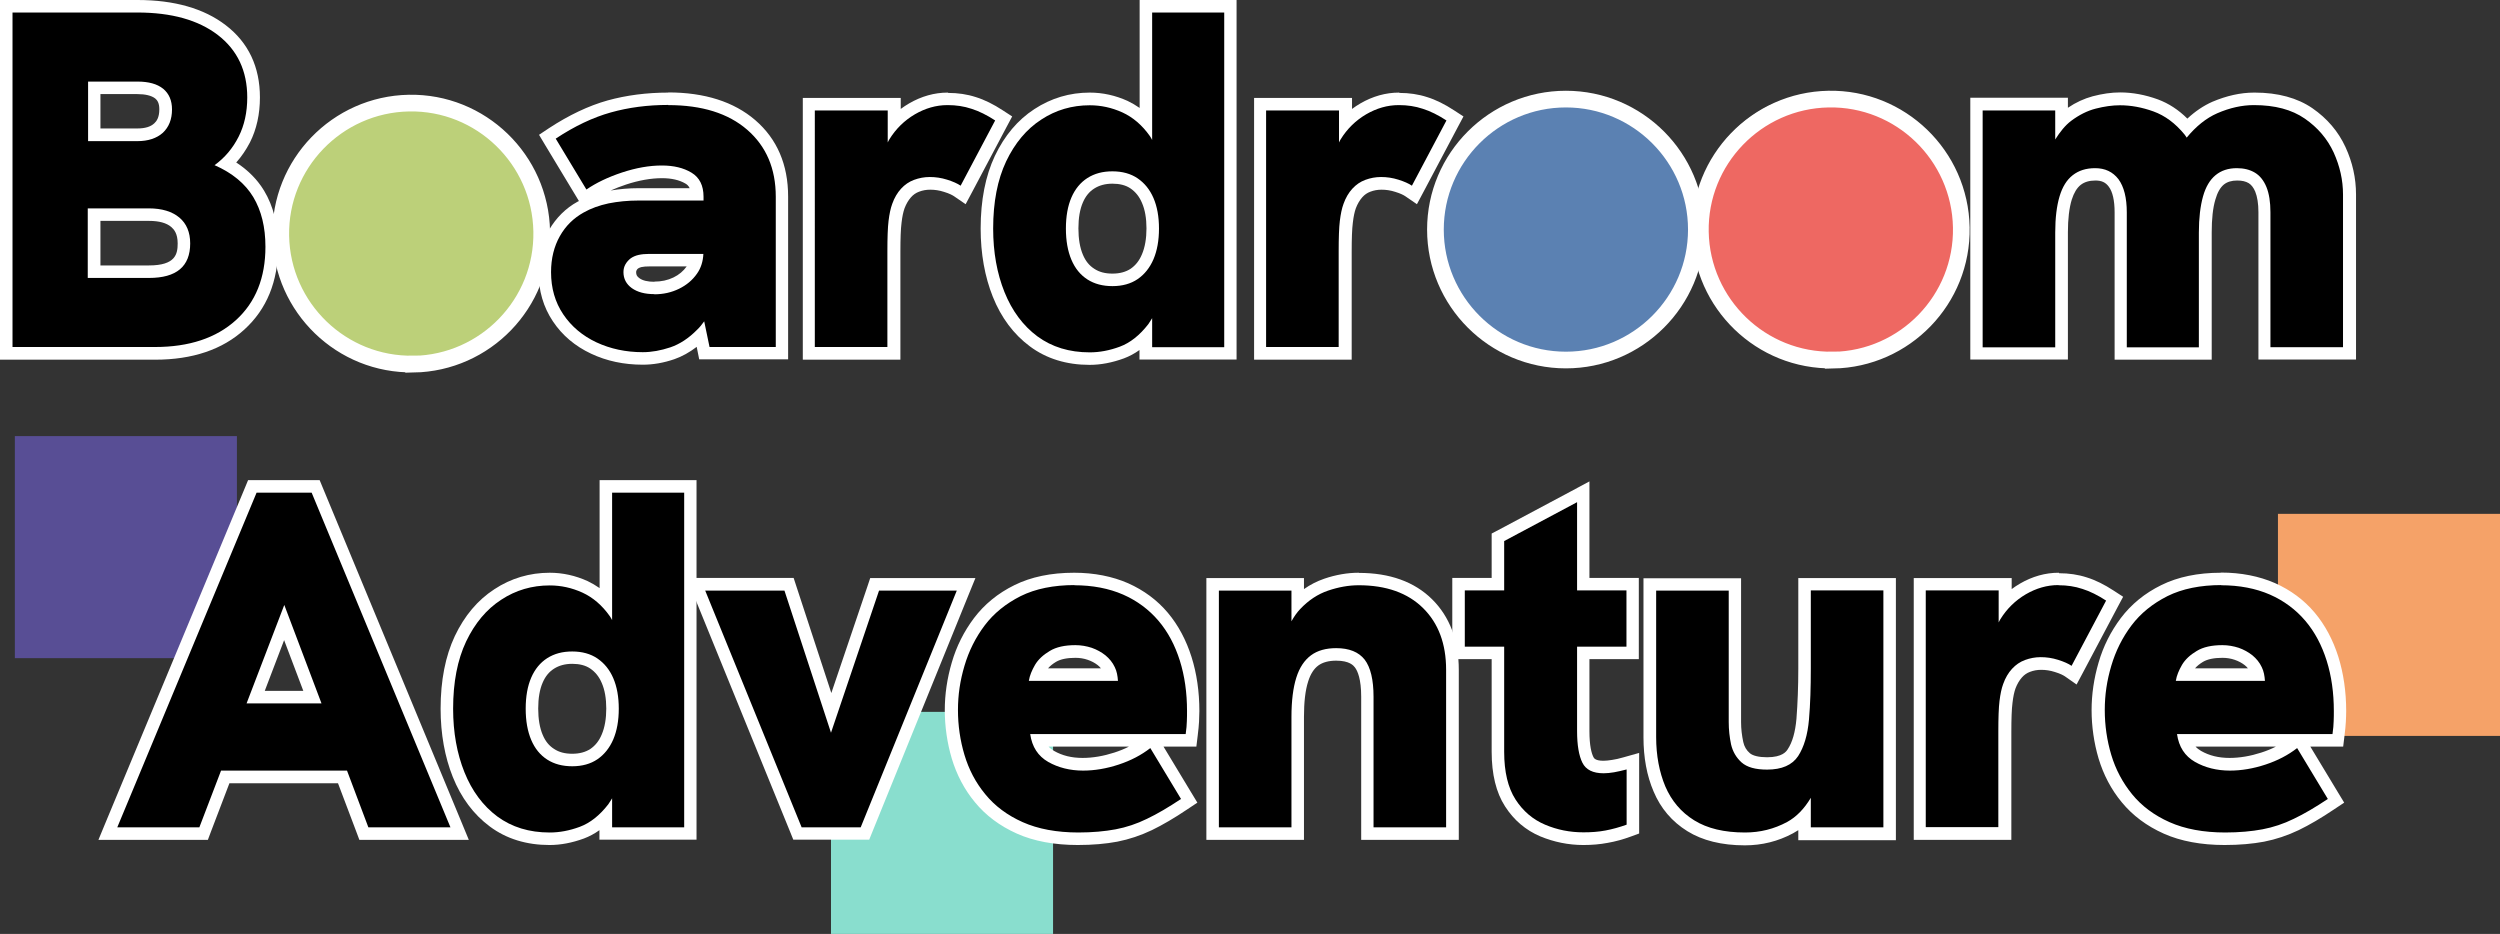 <svg viewBox="0 0 149.85 55.98" xmlns="http://www.w3.org/2000/svg" data-name="Calque 2" id="Calque_2">
  <rect x="0" y="0" width="149.85" height="55.98" fill="#333333" stroke="none"/>
  <defs>
    <style>
      .cls-1 {
        fill: #bcd079;
      }

      .cls-1, .cls-2, .cls-3 {
        stroke: #fff;
        stroke-miterlimit: 10;
      }

      .cls-2 {
        fill: #ee6862;
      }

      .cls-4 {
        fill: #584e95;
      }

      .cls-3 {
        fill: #5b81b2;
      }

      .cls-5 {
        fill: #89dece;
      }

      .cls-6 {
        fill: #fff;
      }

      .cls-7 {
        fill: #f5a268;
      }
    </style>
  </defs>
  <g data-name="Calque 12" id="Calque_12">
    <path d="M14.19,39.45H.89v-13.31h13.31v13.31Z" class="cls-4"></path>
    <path d="M149.85,44.11h-13.31v-13.31h13.31v13.31Z" class="cls-7"></path>
    <path d="M63.12,55.98h-13.31v-13.31h13.31v13.31Z" class="cls-5"></path>
  </g>
  <g data-name="Texte quesations" id="Texte_quesations">
    <g>
      <g>
        <path d="M.37,21.18V.37h7.86c2.13,0,3.83.48,5.06,1.43,1.26.97,1.9,2.33,1.9,4.04,0,.94-.19,1.79-.56,2.53-.28.56-.64,1.04-1.08,1.45.85.46,1.51,1.07,1.95,1.8.52.87.79,1.94.79,3.17,0,1.96-.64,3.54-1.89,4.68-1.24,1.13-2.96,1.71-5.1,1.71H.37ZM8.92,16.29c1.86,0,2.1-.91,2.1-1.7,0-.56-.17-.98-.51-1.27-.36-.3-.89-.46-1.58-.46h-3.28v3.42h3.28ZM8.23,8.09c.56,0,.98-.13,1.27-.41.29-.26.43-.63.43-1.12,0-.42-.13-.73-.39-.95-.29-.23-.72-.35-1.3-.35h-2.59v2.82h2.59Z"></path>
        <path d="M8.23.75c2.05,0,3.66.45,4.83,1.35,1.17.9,1.76,2.15,1.76,3.74,0,.88-.17,1.67-.52,2.36-.35.69-.83,1.26-1.44,1.7,1.05.46,1.83,1.1,2.32,1.91.49.82.73,1.81.73,2.98,0,1.86-.59,3.33-1.77,4.4-1.18,1.07-2.8,1.61-4.85,1.61H.75V.75h7.48M5.27,8.46h2.96c.65,0,1.16-.17,1.53-.5.36-.34.55-.8.55-1.4,0-.54-.18-.95-.53-1.24-.36-.29-.87-.43-1.54-.43h-2.96v3.57M5.27,16.66h3.66c1.65,0,2.47-.69,2.47-2.07,0-.67-.22-1.19-.65-1.55-.43-.36-1.04-.55-1.83-.55h-3.66v4.17M8.23,0H0v21.56h9.3c2.24,0,4.04-.61,5.35-1.81,1.34-1.22,2.02-2.88,2.02-4.96,0-1.3-.28-2.43-.84-3.36-.4-.66-.96-1.23-1.67-1.69.32-.36.59-.76.82-1.2.4-.79.6-1.7.6-2.7,0-1.83-.69-3.29-2.05-4.33-1.3-1-3.08-1.51-5.29-1.51h0ZM6.02,5.64h2.21c.48,0,.85.09,1.07.26.12.1.25.26.25.65,0,.5-.17.72-.3.84-.22.21-.56.31-1.02.31h-2.21v-2.07h0ZM6.02,13.24h2.91c.6,0,1.05.12,1.34.37.16.14.38.39.38.98,0,.64-.13,1.32-1.72,1.32h-2.91v-2.67h0Z" class="cls-6"></path>
      </g>
      <g>
        <path d="M38.53,21.5c-1.07,0-2.06-.21-2.94-.62-.89-.42-1.61-1.03-2.14-1.81-.53-.79-.8-1.71-.8-2.74,0-.89.2-1.68.58-2.35.39-.67.92-1.19,1.57-1.55.47-.26,1.01-.46,1.6-.59.58-.12,1.2-.18,1.86-.18h3.53c-.03-.46-.2-.77-.53-.97-.42-.25-.95-.38-1.59-.38-.71,0-1.47.13-2.27.4-.81.27-1.49.59-2.03.97l-.33.23-2.24-3.7.3-.2c1.16-.77,2.3-1.31,3.4-1.62,1.09-.3,2.28-.46,3.54-.46,2.1,0,3.77.53,4.98,1.57,1.22,1.06,1.84,2.5,1.84,4.3v9.38h-4.65l-.22-1.08c-.53.52-1.1.89-1.7,1.09-.6.2-1.2.31-1.77.31ZM38.91,15.6c-.2,0-.38.02-.54.05-.13.03-.24.07-.33.14-.09.06-.15.14-.2.23-.05.09-.07.19-.07.3,0,.28.11.49.35.66.27.19.65.29,1.12.29s.92-.1,1.32-.29c.4-.19.7-.45.94-.78.12-.17.21-.37.26-.59h-2.83Z"></path>
        <path d="M40.06,6.3c2.01,0,3.59.49,4.73,1.48,1.14.99,1.71,2.33,1.71,4.01v9.01h-3.97l-.32-1.54c-.13.18-.27.36-.42.5-.51.52-1.05.87-1.61,1.06-.57.19-1.12.29-1.65.29-1.02,0-1.94-.2-2.78-.59-.83-.39-1.5-.95-1.99-1.68-.49-.73-.73-1.57-.73-2.53,0-.82.18-1.54.53-2.16s.83-1.08,1.42-1.41c.44-.25.94-.43,1.5-.55.56-.11,1.15-.17,1.78-.17h3.91v-.23c0-.67-.24-1.15-.72-1.44-.48-.29-1.07-.43-1.78-.43-.75,0-1.54.14-2.39.42-.84.28-1.55.62-2.13,1.02l-1.84-3.05c1.13-.75,2.23-1.27,3.3-1.57s2.21-.45,3.44-.45M39.22,17.64c.54,0,1.03-.11,1.48-.33.45-.22.81-.52,1.08-.91.24-.34.36-.74.38-1.18h-3.26c-.23,0-.44.02-.62.06-.18.04-.34.11-.47.2-.13.1-.24.22-.32.36-.08.14-.12.3-.12.47,0,.4.17.72.5.96.34.24.78.36,1.34.36M40.06,5.55c-1.29,0-2.52.16-3.64.47-1.14.32-2.32.88-3.51,1.66l-.6.4.37.62,1.84,3.05.18.3s-.05.03-.08.04c-.71.39-1.28.96-1.71,1.69-.42.73-.63,1.58-.63,2.53,0,1.11.29,2.1.86,2.95.56.84,1.33,1.49,2.29,1.94.93.44,1.97.66,3.1.66.62,0,1.25-.11,1.89-.33.46-.16.91-.41,1.34-.74l.03.15.12.6h5.33v-9.76c0-1.91-.66-3.45-1.97-4.58-1.28-1.1-3.03-1.66-5.22-1.66h0ZM36.6,11.42c.29-.13.6-.25.93-.36.76-.25,1.49-.38,2.15-.38.57,0,1.04.11,1.4.32.09.05.19.13.26.28h-3.07c-.58,0-1.14.05-1.67.14h0ZM39.22,16.89c-.39,0-.7-.07-.9-.22-.14-.1-.19-.2-.19-.35,0-.06.01-.1.03-.12.02-.05.05-.08.09-.11.05-.03.11-.06.19-.08.13-.03.29-.04.46-.04h2.26c-.2.28-.46.5-.79.66-.35.17-.73.25-1.15.25h0Z" class="cls-6"></path>
      </g>
      <g>
        <path d="M48.49,21.18V6.25h5.12v1.13c.31-.33.67-.62,1.06-.85.68-.4,1.4-.6,2.13-.6.53,0,1.05.08,1.54.23.48.15.99.4,1.52.75l.29.19-2.43,4.59-.35-.24c-.16-.11-.39-.21-.7-.31-.31-.09-.62-.14-.93-.14-.28,0-.55.05-.8.15-.24.09-.46.24-.64.44-.19.2-.34.47-.46.78-.08.24-.15.55-.2.94-.05.39-.07.99-.07,1.78v6.1h-5.1Z"></path>
        <path d="M56.81,6.3c.5,0,.97.07,1.42.22.45.14.93.38,1.42.7l-2.07,3.91c-.19-.13-.46-.25-.81-.36-.35-.11-.69-.16-1.04-.16-.33,0-.64.06-.94.17-.3.11-.56.29-.78.53-.22.24-.4.54-.53.91-.1.27-.17.61-.22,1.02-.05.41-.07,1.02-.07,1.83v5.73h-4.35V6.62h4.37v1.92c.03-.06.06-.13.1-.19.39-.63.9-1.13,1.53-1.5.62-.36,1.27-.55,1.94-.55M56.81,5.55c-.8,0-1.58.22-2.32.65-.17.1-.34.21-.5.33v-.66h-5.87v15.69h5.85v-6.48c0-.77.02-1.36.07-1.74.04-.35.1-.64.18-.86.1-.26.23-.48.38-.65.14-.16.3-.27.49-.34.21-.08.43-.12.67-.12.27,0,.54.04.82.13.33.1.51.2.6.26l.7.48.4-.75,2.07-3.91.32-.6-.57-.37c-.55-.36-1.09-.63-1.61-.79-.52-.17-1.08-.25-1.65-.25h0Z" class="cls-6"></path>
      </g>
      <g>
        <path d="M65.33,21.5c-1.31,0-2.44-.35-3.36-1.04-.92-.68-1.62-1.63-2.1-2.81-.47-1.16-.7-2.49-.7-3.95,0-1.64.27-3.05.81-4.19.55-1.15,1.3-2.05,2.24-2.66.94-.61,1.99-.92,3.11-.92.72,0,1.43.16,2.11.47.46.21.88.51,1.25.89V.37h5.07v20.81h-5.07v-1.02c-.44.45-.92.78-1.44.97-.66.24-1.31.37-1.93.37ZM66.68,10.65c-.5,0-.94.12-1.3.34-.36.23-.63.56-.82,1-.2.46-.3,1.03-.3,1.71s.1,1.26.3,1.72c.19.45.46.78.82,1.01.36.23.79.34,1.3.34s.95-.12,1.3-.35c.35-.24.62-.58.81-1.03.2-.47.3-1.04.3-1.69s-.1-1.22-.3-1.68c-.19-.44-.46-.78-.82-1.02-.35-.23-.79-.35-1.3-.35Z"></path>
        <path d="M73.38.75v20.06h-4.32v-1.74c-.08.12-.15.25-.23.36-.52.67-1.09,1.12-1.71,1.35-.62.23-1.22.34-1.8.34-1.23,0-2.27-.32-3.14-.96-.86-.64-1.52-1.53-1.97-2.65-.45-1.12-.68-2.39-.68-3.81,0-1.59.26-2.93.78-4.03.52-1.09,1.22-1.93,2.1-2.5.88-.58,1.85-.86,2.91-.86.67,0,1.32.14,1.96.43.63.29,1.18.76,1.64,1.41.05.07.1.16.14.24V.75h4.32M66.68,17.15c.59,0,1.1-.14,1.51-.42.41-.28.73-.68.95-1.19.22-.52.33-1.13.33-1.84s-.11-1.32-.33-1.83c-.22-.51-.54-.9-.95-1.18-.41-.28-.92-.42-1.51-.42s-1.07.13-1.5.4c-.42.27-.74.66-.96,1.17-.22.51-.33,1.13-.33,1.86s.11,1.35.33,1.87c.22.52.54.91.96,1.18.42.27.92.4,1.5.4M74.13,0h-5.82v6.47c-.23-.16-.47-.3-.72-.42-.73-.33-1.49-.5-2.27-.5-1.2,0-2.31.33-3.32.99-1,.65-1.79,1.59-2.37,2.81-.56,1.19-.85,2.65-.85,4.35,0,1.51.25,2.89.73,4.09.5,1.25,1.25,2.25,2.22,2.97.99.74,2.2,1.11,3.58,1.11.66,0,1.35-.13,2.06-.39.32-.12.64-.29.93-.5v.57h5.82V0h0ZM66.68,16.4c-.43,0-.79-.09-1.09-.29-.3-.19-.52-.46-.68-.84-.18-.42-.27-.95-.27-1.58s.09-1.15.27-1.56c.16-.37.38-.64.68-.83.3-.19.66-.29,1.09-.29s.8.09,1.09.29c.29.2.52.48.68.86.18.41.27.93.27,1.53s-.09,1.13-.27,1.55c-.16.39-.39.67-.68.87-.29.19-.65.29-1.09.29h0Z" class="cls-6"></path>
      </g>
      <g>
        <path d="M75.54,21.18V6.25h5.12v1.13c.31-.33.67-.62,1.06-.85.68-.4,1.4-.6,2.13-.6.54,0,1.05.08,1.54.23.48.15.99.4,1.52.75l.29.19-2.43,4.59-.35-.24c-.16-.11-.4-.21-.7-.31-.31-.09-.62-.14-.93-.14-.28,0-.54.05-.8.15-.25.09-.45.24-.64.44-.19.2-.34.47-.46.78-.08.23-.15.55-.2.94-.05.4-.07,1-.07,1.78v6.1h-5.1Z"></path>
        <path d="M83.86,6.3c.5,0,.97.07,1.42.22.45.14.93.38,1.42.7l-2.07,3.91c-.19-.13-.46-.25-.81-.36-.35-.11-.69-.16-1.04-.16-.33,0-.64.06-.94.17-.3.11-.56.29-.78.53-.22.24-.4.54-.53.91-.1.27-.17.61-.22,1.02-.05.41-.07,1.02-.07,1.83v5.73h-4.35V6.62h4.37v1.92c.03-.06.06-.13.1-.19.39-.63.9-1.13,1.53-1.5.62-.36,1.27-.55,1.94-.55M83.86,5.55c-.8,0-1.58.22-2.32.65-.17.1-.34.21-.5.33v-.66h-5.87v15.69h5.85v-6.48c0-.77.02-1.36.07-1.74.04-.35.1-.64.18-.86.1-.26.23-.48.38-.65.14-.16.3-.27.49-.34.21-.08.43-.12.67-.12.27,0,.54.04.82.13.33.1.51.2.6.26l.7.48.4-.75,2.07-3.91.32-.6-.57-.37c-.55-.36-1.09-.63-1.61-.79-.52-.17-1.08-.25-1.65-.25h0Z" class="cls-6"></path>
      </g>
      <g>
        <path d="M93.9,21.5c-1.46,0-2.79-.34-3.94-1.01-1.16-.67-2.08-1.61-2.74-2.79-.66-1.17-1-2.52-1-4s.34-2.85,1-4.01c.66-1.17,1.59-2.09,2.74-2.76,1.15-.66,2.48-1,3.94-1s2.78.34,3.93,1c1.15.66,2.06,1.59,2.73,2.76.66,1.16,1,2.51,1,4.01s-.34,2.82-1,4c-.66,1.18-1.58,2.11-2.73,2.79-1.15.67-2.47,1.02-3.93,1.02ZM93.9,10.48c-.56,0-1.03.12-1.41.36-.38.24-.66.58-.86,1.04-.21.48-.31,1.09-.31,1.82s.11,1.33.32,1.83c.2.48.48.83.86,1.07.38.24.85.36,1.41.36s1.03-.12,1.41-.36c.38-.24.65-.58.85-1.06.2-.5.3-1.12.3-1.83s-.1-1.35-.3-1.83c-.19-.46-.47-.8-.85-1.04-.38-.24-.85-.36-1.41-.36Z" class="cls-6"></path>
        <path d="M93.9,6.3c1.4,0,2.65.32,3.74.95,1.09.63,1.96,1.51,2.59,2.62.63,1.11.95,2.39.95,3.83s-.32,2.69-.95,3.81c-.63,1.12-1.5,2.01-2.59,2.65-1.09.64-2.34.96-3.74.96s-2.65-.32-3.76-.96c-1.1-.64-1.97-1.53-2.6-2.65-.63-1.12-.95-2.39-.95-3.81s.32-2.71.95-3.83c.63-1.11,1.5-1.99,2.6-2.62,1.1-.63,2.35-.95,3.76-.95M93.9,17.33c.63,0,1.17-.14,1.61-.42.44-.28.77-.69.99-1.24.22-.55.33-1.2.33-1.97s-.11-1.44-.33-1.97c-.22-.53-.55-.93-.99-1.21-.44-.28-.98-.42-1.61-.42s-1.17.14-1.61.42c-.44.28-.78.68-1.01,1.21-.23.53-.34,1.19-.34,1.97s.11,1.42.34,1.97c.23.55.57.96,1.01,1.24.44.28.98.42,1.61.42M93.9,5.55c-1.53,0-2.92.35-4.13,1.05-1.21.7-2.18,1.67-2.88,2.9-.7,1.22-1.05,2.64-1.05,4.2s.35,2.95,1.05,4.18c.7,1.24,1.67,2.22,2.88,2.93,1.21.71,2.6,1.07,4.13,1.07s2.92-.36,4.12-1.07c1.2-.71,2.17-1.69,2.86-2.93.69-1.23,1.05-2.64,1.05-4.18s-.35-2.98-1.05-4.2c-.7-1.23-1.66-2.2-2.87-2.9-1.2-.7-2.59-1.05-4.12-1.05h0ZM93.9,16.58c-.49,0-.89-.1-1.21-.3-.31-.2-.55-.49-.72-.89-.19-.45-.29-1.02-.29-1.68s.1-1.24.28-1.67c.17-.39.41-.68.72-.87.32-.2.73-.3,1.21-.3s.89.1,1.21.3c.31.2.54.48.7.86.18.43.27,1,.27,1.68s-.09,1.24-.28,1.69c-.16.4-.39.69-.7.88-.32.2-.72.3-1.21.3h0Z"></path>
      </g>
      <g>
        <path d="M109.7,21.5c-1.46,0-2.79-.34-3.94-1.01-1.16-.67-2.08-1.61-2.74-2.79-.66-1.17-1-2.52-1-4s.34-2.85,1-4.01c.66-1.17,1.59-2.09,2.74-2.76,1.15-.66,2.48-1,3.94-1s2.78.34,3.93,1c1.15.66,2.06,1.59,2.73,2.76.66,1.16,1,2.51,1,4.01s-.34,2.82-1,4c-.66,1.18-1.58,2.11-2.73,2.79-1.15.67-2.47,1.02-3.93,1.02ZM109.7,10.48c-.56,0-1.03.12-1.41.36-.38.24-.66.58-.86,1.04-.21.48-.31,1.09-.31,1.82s.11,1.33.32,1.83c.2.48.48.83.86,1.07.38.24.85.36,1.41.36s1.03-.12,1.41-.36c.38-.24.65-.58.84-1.06.2-.5.3-1.12.3-1.83s-.1-1.35-.3-1.83c-.19-.46-.47-.8-.85-1.04-.38-.24-.85-.36-1.41-.36Z"></path>
        <path d="M109.7,6.3c1.4,0,2.65.32,3.74.95,1.09.63,1.96,1.51,2.59,2.62.63,1.11.95,2.39.95,3.83s-.32,2.69-.95,3.81c-.63,1.12-1.5,2.01-2.59,2.65-1.09.64-2.34.96-3.74.96s-2.65-.32-3.76-.96c-1.1-.64-1.97-1.53-2.6-2.65-.63-1.12-.95-2.39-.95-3.81s.32-2.71.95-3.83c.63-1.11,1.5-1.99,2.6-2.62,1.1-.63,2.35-.95,3.76-.95M109.7,17.33c.63,0,1.17-.14,1.61-.42.44-.28.77-.69.99-1.24.22-.55.33-1.2.33-1.97s-.11-1.44-.33-1.97c-.22-.53-.55-.93-.99-1.21-.44-.28-.98-.42-1.61-.42s-1.17.14-1.61.42c-.44.28-.78.68-1.01,1.21-.23.53-.34,1.19-.34,1.97s.11,1.42.34,1.97c.23.55.57.96,1.01,1.24.44.28.98.42,1.61.42M109.7,5.55c-1.53,0-2.92.35-4.13,1.05-1.21.7-2.18,1.67-2.88,2.9-.7,1.22-1.05,2.64-1.05,4.2s.35,2.95,1.05,4.18c.7,1.24,1.67,2.22,2.88,2.93,1.21.71,2.6,1.07,4.13,1.07s2.92-.36,4.12-1.07c1.2-.71,2.17-1.69,2.86-2.93.69-1.23,1.05-2.64,1.05-4.18s-.35-2.98-1.05-4.2c-.7-1.23-1.66-2.2-2.87-2.9-1.2-.7-2.59-1.05-4.12-1.05h0ZM109.7,16.58c-.49,0-.89-.1-1.21-.3-.31-.2-.55-.49-.72-.89-.19-.45-.29-1.02-.29-1.68s.1-1.24.28-1.67c.17-.39.41-.68.72-.87.32-.2.73-.3,1.21-.3s.89.1,1.21.3c.31.2.54.48.7.86.18.43.27,1,.27,1.68s-.09,1.24-.28,1.69c-.16.4-.39.69-.7.88-.32.2-.72.3-1.21.3h0Z" class="cls-6"></path>
      </g>
      <g>
        <path d="M135.71,21.18v-8.46c0-.56-.07-1.02-.22-1.37-.13-.32-.31-.55-.54-.69-.24-.15-.53-.22-.88-.22-.43,0-.77.11-1.04.33-.28.23-.49.59-.63,1.08-.15.53-.23,1.23-.23,2.07v7.25h-5.07v-8.46c0-.79-.14-1.39-.43-1.76-.26-.35-.62-.51-1.1-.51s-.82.11-1.11.34c-.29.23-.51.59-.66,1.08-.16.53-.24,1.22-.24,2.06v7.25h-5.1V6.25h5.1v1.02c.12-.12.24-.23.36-.32.51-.38,1.04-.65,1.6-.8.54-.14,1.06-.21,1.55-.21.69,0,1.41.13,2.14.4.69.25,1.33.7,1.88,1.33.52-.55,1.08-.96,1.66-1.21.8-.34,1.59-.52,2.35-.52,1.32,0,2.41.29,3.25.87.83.57,1.45,1.31,1.85,2.18.4.86.6,1.76.6,2.67v9.53h-5.1Z"></path>
        <path d="M135.11,6.3c1.25,0,2.26.27,3.04.81.78.54,1.35,1.21,1.73,2.03.37.82.56,1.65.56,2.52v9.15h-4.35v-8.09c0-.61-.08-1.12-.24-1.51-.16-.39-.39-.68-.69-.86-.3-.18-.66-.27-1.08-.27-.52,0-.94.14-1.28.42-.34.28-.59.7-.75,1.27-.16.57-.25,1.29-.25,2.17v6.88h-4.32v-8.09c0-.88-.17-1.54-.5-1.99-.34-.44-.8-.66-1.4-.66-.54,0-.98.14-1.34.42-.36.28-.62.7-.79,1.27-.17.57-.26,1.29-.26,2.17v6.88h-4.35V6.62h4.35v1.74c.29-.46.6-.85.96-1.12.47-.35.96-.6,1.47-.73.51-.13.99-.2,1.45-.2.65,0,1.32.12,2.01.37.69.25,1.31.71,1.86,1.38.05.06.09.13.13.19.56-.68,1.17-1.17,1.83-1.46.76-.33,1.49-.49,2.2-.49M135.11,5.55c-.81,0-1.65.19-2.5.55-.52.23-1.03.57-1.5,1.01-.53-.53-1.12-.91-1.76-1.15-.77-.28-1.53-.42-2.27-.42-.52,0-1.07.08-1.64.23-.52.14-1.02.37-1.49.69v-.6h-5.85v15.69h5.85v-7.63c0-.8.08-1.46.23-1.95.13-.41.31-.71.54-.89.22-.17.51-.26.88-.26s.61.11.8.37c.23.3.35.83.35,1.53v8.84h5.82v-7.63c0-.81.07-1.47.22-1.97.12-.42.29-.72.51-.9.2-.16.46-.24.8-.24.28,0,.51.05.69.16.16.1.29.27.39.51.12.3.19.71.19,1.22v8.84h5.85v-9.9c0-.97-.21-1.92-.63-2.83-.43-.94-1.1-1.72-1.98-2.33-.9-.62-2.07-.94-3.46-.94h0Z" class="cls-6"></path>
      </g>
      <g>
        <path d="M21.81,49.96l-1.28-3.4h-7.03l-1.3,3.4h-5.74l8.66-20.81h3.81l8.63,20.81h-5.74ZM18.72,41.79l-1.69-4.47-1.71,4.47h3.4Z"></path>
        <path d="M18.68,29.53l8.32,20.06h-4.92l-1.28-3.4h-7.55l-1.3,3.4h-4.92l8.35-20.06h3.31M14.78,42.16h4.49l-2.23-5.9-2.26,5.9M19.18,28.78h-4.31l-.19.46-8.35,20.06-.43,1.04h6.56l.18-.48,1.11-2.91h6.51l1.1,2.91.18.48h6.56l-.43-1.04-8.32-20.06-.19-.46h0ZM15.87,41.41l1.16-3.04,1.15,3.04h-2.31Z" class="cls-6"></path>
      </g>
      <g>
        <path d="M32.95,50.28c-1.31,0-2.44-.35-3.36-1.04-.92-.68-1.62-1.63-2.1-2.81-.47-1.16-.7-2.49-.7-3.95,0-1.64.27-3.05.81-4.19.54-1.15,1.3-2.05,2.23-2.66.94-.61,1.99-.92,3.11-.92.72,0,1.43.16,2.11.47.46.21.88.51,1.25.89v-6.91h5.07v20.81h-5.07v-1.02c-.44.45-.92.78-1.44.96-.66.24-1.31.37-1.93.37ZM34.3,39.43c-.5,0-.94.12-1.29.34-.36.23-.63.56-.82,1-.2.46-.3,1.03-.3,1.71s.1,1.26.3,1.72c.19.45.46.78.82,1.01.36.23.79.34,1.29.34s.95-.12,1.3-.35c.35-.24.62-.58.81-1.03.2-.47.3-1.04.3-1.69s-.1-1.22-.3-1.68c-.19-.44-.46-.78-.82-1.02-.35-.23-.79-.35-1.3-.35Z"></path>
        <path d="M41.01,29.53v20.06h-4.32v-1.74c-.08.12-.15.25-.23.36-.52.67-1.09,1.12-1.71,1.35-.62.23-1.22.34-1.8.34-1.23,0-2.27-.32-3.14-.96-.86-.64-1.52-1.53-1.97-2.65-.45-1.12-.68-2.39-.68-3.81,0-1.59.26-2.93.78-4.03.52-1.09,1.22-1.93,2.1-2.5.88-.58,1.85-.86,2.91-.86.67,0,1.32.14,1.96.43.63.29,1.18.76,1.64,1.41.05.07.1.16.14.24v-7.64h4.32M34.3,45.93c.59,0,1.1-.14,1.51-.42.41-.28.73-.68.95-1.19.22-.52.33-1.13.33-1.84s-.11-1.32-.33-1.83c-.22-.51-.54-.9-.95-1.18-.41-.28-.92-.42-1.51-.42s-1.07.13-1.5.4c-.42.27-.74.66-.96,1.17-.22.51-.33,1.13-.33,1.86s.11,1.35.33,1.87c.22.52.54.91.96,1.18.42.27.92.4,1.5.4M41.76,28.78h-5.82v6.47c-.23-.16-.47-.3-.72-.42-.73-.33-1.49-.5-2.27-.5-1.2,0-2.32.33-3.32.99-1,.65-1.79,1.59-2.37,2.81-.56,1.19-.85,2.65-.85,4.35,0,1.51.25,2.89.73,4.09.5,1.25,1.25,2.25,2.22,2.97.99.74,2.2,1.11,3.58,1.11.66,0,1.35-.13,2.06-.39.32-.12.64-.29.93-.5v.57h5.82v-21.56h0ZM34.3,45.18c-.43,0-.79-.09-1.09-.29-.3-.19-.52-.46-.68-.84-.18-.42-.27-.95-.27-1.58s.09-1.15.27-1.56c.16-.37.38-.64.68-.83.3-.19.66-.29,1.09-.29s.8.09,1.09.29c.29.2.52.48.68.86.18.41.27.93.27,1.53s-.09,1.13-.27,1.55c-.16.39-.39.67-.68.87-.29.19-.65.29-1.09.29h0Z" class="cls-6"></path>
      </g>
      <g>
        <polygon points="47.81 49.96 41.72 35.02 47.3 35.02 49.82 42.73 52.42 35.02 57.91 35.02 51.85 49.96 47.81 49.96"></polygon>
        <path d="M57.35,35.4l-5.76,14.19h-3.54l-5.78-14.19h4.75l2.79,8.52,2.88-8.52h4.66M58.47,34.65h-6.31l-.17.51-2.16,6.38-2.09-6.38-.17-.52h-6.41l.42,1.03,5.78,14.19.19.47h4.55l.19-.47,5.76-14.19.42-1.03h0Z" class="cls-6"></path>
      </g>
      <g>
        <path d="M64.61,50.28c-1.35,0-2.53-.22-3.49-.65-.97-.43-1.77-1.03-2.38-1.77-.6-.74-1.05-1.57-1.32-2.49-.27-.9-.4-1.85-.4-2.8s.14-1.84.4-2.75c.27-.92.7-1.77,1.27-2.54.58-.77,1.35-1.4,2.29-1.87.94-.47,2.09-.7,3.4-.7,1.16,0,2.2.2,3.09.59.89.4,1.65.96,2.25,1.67.6.71,1.05,1.56,1.35,2.52.3.95.45,2.01.45,3.13,0,.2,0,.4-.02.62-.01.22-.03.49-.07.81l-.04.33h-2.3l2.19,3.62-.3.2c-.76.5-1.46.92-2.09,1.22-.64.31-1.3.53-1.98.66-.67.13-1.44.19-2.3.19ZM62.2,44.38c.15.43.41.75.79.97.54.31,1.18.47,1.9.47.65,0,1.32-.11,2.01-.34.68-.23,1.28-.54,1.79-.93l.21-.16h-6.7ZM66.58,40.43c-.02-.1-.06-.2-.1-.28-.11-.23-.26-.42-.46-.58-.2-.16-.44-.29-.71-.38-.27-.09-.55-.14-.86-.14-.56,0-1.02.1-1.35.29-.34.2-.59.43-.74.7-.08.13-.14.26-.19.38h4.41Z"></path>
        <path d="M64.38,35.08c1.11,0,2.09.19,2.94.56.84.37,1.55.9,2.12,1.57.57.67.99,1.47,1.28,2.39.29.92.43,1.93.43,3.02,0,.19,0,.39-.01.6,0,.21-.03.47-.07.78h-9.32c.11.77.47,1.32,1.08,1.67.6.34,1.3.52,2.09.52.69,0,1.4-.12,2.13-.36.73-.24,1.36-.57,1.9-.99l1.84,3.05c-.75.5-1.43.9-2.04,1.19-.61.3-1.24.51-1.88.63-.64.12-1.39.19-2.23.19-1.3,0-2.42-.21-3.34-.62-.92-.41-1.67-.97-2.24-1.67-.58-.7-.99-1.49-1.25-2.36-.26-.87-.39-1.77-.39-2.69s.13-1.77.39-2.65c.26-.88.66-1.69,1.21-2.42.55-.73,1.27-1.31,2.16-1.76.89-.44,1.97-.66,3.24-.66M61.67,40.81h5.34c-.02-.3-.07-.58-.19-.82-.13-.28-.32-.51-.56-.71-.24-.19-.51-.34-.82-.45-.31-.1-.63-.16-.98-.16-.63,0-1.15.11-1.54.35-.39.23-.69.51-.88.83-.19.33-.32.64-.37.95M64.38,34.33c-1.38,0-2.58.25-3.57.74-1,.49-1.81,1.16-2.43,1.98-.6.8-1.05,1.69-1.33,2.66-.28.95-.42,1.91-.42,2.86s.14,1.96.42,2.9c.29.96.75,1.85,1.39,2.62.65.79,1.49,1.42,2.52,1.88,1.01.45,2.24.68,3.64.68.89,0,1.68-.07,2.37-.2.71-.14,1.4-.37,2.07-.69.64-.31,1.36-.73,2.13-1.25l.6-.4-.37-.61-1.66-2.75h1.97l.08-.66c.04-.33.07-.61.08-.83,0-.22.02-.44.02-.64,0-1.16-.16-2.26-.47-3.24-.32-1.01-.79-1.9-1.42-2.65-.64-.76-1.44-1.35-2.38-1.77-.94-.41-2.03-.63-3.24-.63h0ZM62.82,40.06c.12-.14.28-.27.48-.39.27-.16.66-.24,1.16-.24.26,0,.51.04.74.12.23.08.42.18.6.32.07.06.14.12.19.19h-3.16ZM62.84,44.75h4.83c-.27.14-.57.26-.88.36-.65.21-1.29.32-1.9.32-.66,0-1.22-.14-1.71-.42-.13-.08-.24-.16-.34-.27h0Z" class="cls-6"></path>
      </g>
      <g>
        <path d="M81.96,49.96v-8.2c0-.93-.15-1.6-.45-1.99-.28-.37-.75-.54-1.42-.54-.53,0-.96.12-1.29.36-.33.24-.58.63-.74,1.15-.18.56-.27,1.32-.27,2.23v6.99h-5.1v-14.94h5.1v1.09c.51-.5,1.08-.86,1.71-1.07.66-.22,1.31-.34,1.95-.34,1.74,0,3.13.5,4.12,1.48.99.98,1.49,2.31,1.49,3.96v9.81h-5.1Z"></path>
        <path d="M81.44,35.08c1.65,0,2.94.46,3.86,1.37.92.91,1.38,2.14,1.38,3.7v9.44h-4.35v-7.83c0-1.02-.18-1.76-.53-2.22-.36-.46-.93-.69-1.71-.69-.61,0-1.12.14-1.51.43-.39.29-.69.73-.88,1.34-.19.6-.29,1.39-.29,2.35v6.62h-4.35v-14.19h4.35v1.84c.15-.27.32-.52.52-.73.5-.53,1.06-.9,1.68-1.11.62-.21,1.23-.32,1.83-.32M81.44,34.33c-.67,0-1.37.12-2.07.36-.43.15-.83.35-1.21.62v-.66h-5.85v15.69h5.85v-7.37c0-.88.08-1.59.25-2.12.14-.45.35-.77.61-.96.26-.19.62-.29,1.07-.29.81,0,1.04.3,1.12.4.17.22.38.71.38,1.76v8.58h5.85v-10.19c0-1.75-.54-3.18-1.6-4.23-1.06-1.05-2.54-1.58-4.38-1.58h0Z" class="cls-6"></path>
      </g>
      <g>
        <path d="M94.91,50.28c-.85,0-1.68-.17-2.45-.49-.8-.33-1.45-.89-1.94-1.65-.49-.76-.74-1.79-.74-3.07v-5.93h-2.36v-4.12h2.36v-2.81l5.12-2.73v5.54h2.96v4.12h-2.96v4.69c0,.78.09,1.36.28,1.73.09.18.29.43.93.43.17,0,.36-.02.57-.05.22-.04.45-.09.71-.16l.48-.14v4.07l-.25.09c-.44.16-.89.28-1.33.36-.44.08-.91.12-1.39.12Z"></path>
        <path d="M94.53,30.1v5.29h2.96v3.37h-2.96v5.06c0,.84.11,1.48.32,1.9.21.42.63.63,1.27.63.19,0,.4-.02.63-.06.23-.04.48-.1.75-.17v3.31c-.42.15-.84.27-1.27.35-.42.08-.86.11-1.32.11-.81,0-1.57-.15-2.3-.46-.73-.31-1.32-.81-1.77-1.51-.45-.7-.68-1.65-.68-2.86v-6.3h-2.36v-3.37h2.36v-2.96l4.37-2.33M95.28,28.85l-1.1.59-4.37,2.33-.4.21v2.66h-2.36v4.87h2.36v5.55c0,1.35.27,2.45.8,3.27.53.83,1.24,1.43,2.11,1.8.82.34,1.69.52,2.59.52.5,0,.99-.04,1.46-.13.46-.08.93-.21,1.39-.38l.49-.18v-4.83l-.96.27c-.24.07-.46.12-.67.15-.19.03-.36.05-.51.05-.49,0-.57-.16-.6-.22-.11-.22-.24-.66-.24-1.56v-4.31h2.96v-4.87h-2.96v-5.79h0Z" class="cls-6"></path>
      </g>
      <g>
        <path d="M104.61,50.28c-1.31,0-2.41-.27-3.25-.79-.85-.53-1.48-1.27-1.87-2.2-.38-.9-.58-1.95-.58-3.11v-9.15h5.09v8.26c0,.43.05.85.14,1.26.08.36.25.64.52.88.25.22.68.34,1.28.34.75,0,1.26-.21,1.54-.64.32-.48.51-1.16.59-2.01.08-.91.11-1.93.11-3.02v-5.07h5.1v14.94h-5.1v-1.03c-.27.27-.56.5-.87.67-.83.45-1.74.68-2.7.68Z"></path>
        <path d="M112.89,35.4v14.19h-4.35v-1.77c-.39.66-.87,1.15-1.42,1.45-.78.42-1.62.63-2.52.63-1.25,0-2.26-.24-3.05-.73-.79-.49-1.36-1.17-1.73-2.03-.36-.86-.55-1.85-.55-2.96v-8.78h4.35v7.88c0,.46.05.91.14,1.34.1.43.31.79.63,1.08.33.29.83.43,1.53.43.88,0,1.5-.27,1.86-.81.35-.54.57-1.27.65-2.19.08-.92.11-1.94.11-3.05v-4.69h4.35M113.64,34.65h-5.85v5.44c0,1.08-.04,2.09-.11,2.99-.07.79-.24,1.41-.53,1.84-.08.12-.31.47-1.23.47-.49,0-.85-.09-1.03-.24-.21-.18-.34-.4-.4-.68-.08-.38-.13-.77-.13-1.18v-8.63h-5.85v9.53c0,1.21.2,2.31.61,3.26.42,1,1.1,1.8,2.02,2.37.9.56,2.06.85,3.45.85,1.02,0,1.99-.24,2.88-.72.11-.06.21-.12.32-.19v.6h5.85v-15.69h0Z" class="cls-6"></path>
      </g>
      <g>
        <path d="M115.08,49.96v-14.94h5.12v1.13c.31-.33.67-.62,1.06-.85.68-.4,1.4-.6,2.13-.6.54,0,1.05.08,1.54.23.48.15.99.4,1.52.75l.29.19-2.43,4.59-.35-.24c-.16-.11-.4-.22-.7-.31-.31-.09-.62-.14-.93-.14-.28,0-.55.05-.8.15-.24.09-.46.24-.64.44-.19.2-.34.47-.46.78-.08.24-.15.55-.2.94-.05.39-.07.99-.07,1.78v6.1h-5.1Z"></path>
        <path d="M123.4,35.08c.5,0,.97.07,1.42.22.45.14.93.38,1.42.7l-2.07,3.91c-.19-.13-.46-.25-.81-.36-.35-.11-.69-.16-1.04-.16-.33,0-.64.06-.94.17-.3.11-.56.29-.78.53-.22.24-.4.54-.53.91-.1.27-.17.61-.22,1.02-.05.41-.07,1.02-.07,1.83v5.73h-4.35v-14.19h4.37v1.92c.03-.06.06-.13.1-.19.39-.63.9-1.13,1.53-1.5.62-.36,1.27-.55,1.94-.55M123.4,34.33c-.8,0-1.58.22-2.32.65-.17.1-.34.21-.5.33v-.66h-5.87v15.69h5.85v-6.48c0-.77.02-1.36.07-1.74.04-.35.1-.64.18-.86.1-.26.23-.48.38-.65.14-.16.3-.27.49-.34.21-.08.43-.12.67-.12.27,0,.54.04.82.13.33.1.51.2.6.26l.7.49.4-.75,2.07-3.91.32-.6-.57-.37c-.55-.36-1.09-.63-1.61-.79-.52-.17-1.08-.25-1.65-.25h0Z" class="cls-6"></path>
      </g>
      <g>
        <path d="M133.35,50.28c-1.35,0-2.53-.22-3.49-.65-.97-.43-1.77-1.03-2.38-1.77-.6-.74-1.05-1.57-1.32-2.49-.27-.9-.4-1.85-.4-2.8s.14-1.84.4-2.75c.27-.92.7-1.77,1.27-2.54.58-.77,1.35-1.4,2.29-1.87.94-.47,2.09-.7,3.4-.7,1.16,0,2.2.2,3.09.59.89.4,1.65.96,2.25,1.67.6.71,1.05,1.56,1.35,2.52.3.95.45,2.01.45,3.13,0,.2,0,.4-.02.62-.01.22-.03.49-.07.81l-.04.33h-2.3l2.19,3.62-.3.2c-.76.5-1.46.92-2.09,1.22-.64.31-1.3.53-1.98.66-.67.13-1.44.19-2.3.19ZM130.95,44.38c.15.43.41.75.79.97.54.31,1.18.47,1.9.47.65,0,1.32-.11,2.01-.34.68-.23,1.28-.54,1.79-.93l.21-.16h-6.7ZM135.33,40.43c-.02-.1-.06-.2-.1-.28-.11-.23-.26-.42-.46-.58-.2-.16-.44-.29-.71-.38-.27-.09-.55-.14-.86-.14-.56,0-1.02.1-1.35.29-.34.2-.59.43-.74.7-.08.13-.14.26-.19.38h4.41Z"></path>
        <path d="M133.12,35.08c1.11,0,2.09.19,2.94.56.84.37,1.55.9,2.12,1.57.57.67.99,1.47,1.28,2.39.29.92.43,1.93.43,3.02,0,.19,0,.39-.01.6,0,.21-.03.47-.07.78h-9.32c.11.77.47,1.32,1.08,1.67.6.34,1.3.52,2.09.52.69,0,1.4-.12,2.13-.36.73-.24,1.36-.57,1.9-.99l1.84,3.05c-.75.5-1.43.9-2.04,1.19-.61.3-1.24.51-1.88.63-.64.12-1.39.19-2.23.19-1.3,0-2.42-.21-3.34-.62-.92-.41-1.67-.97-2.24-1.67s-.99-1.49-1.25-2.36c-.26-.87-.39-1.77-.39-2.69s.13-1.77.39-2.65c.26-.88.66-1.69,1.21-2.42.55-.73,1.27-1.31,2.16-1.76.89-.44,1.97-.66,3.24-.66M130.42,40.81h5.34c-.02-.3-.07-.58-.19-.82-.13-.28-.32-.51-.56-.71-.24-.19-.51-.34-.82-.45-.31-.1-.63-.16-.98-.16-.63,0-1.15.11-1.54.35-.39.23-.69.51-.88.83-.19.33-.32.64-.37.95M133.12,34.33c-1.38,0-2.58.25-3.57.74-1,.49-1.81,1.16-2.43,1.98-.6.8-1.05,1.69-1.33,2.66-.28.95-.42,1.91-.42,2.86s.14,1.96.42,2.9c.29.96.75,1.85,1.39,2.62.65.79,1.49,1.42,2.52,1.88,1.01.45,2.24.68,3.64.68.89,0,1.68-.07,2.37-.2.71-.14,1.4-.37,2.07-.69.64-.31,1.36-.73,2.13-1.25l.6-.4-.37-.61-1.66-2.75h1.97l.08-.66c.04-.33.07-.61.08-.83.01-.22.02-.44.02-.64,0-1.16-.16-2.26-.47-3.25-.32-1.01-.79-1.9-1.42-2.65-.64-.76-1.44-1.35-2.38-1.77-.94-.41-2.03-.63-3.24-.63h0ZM131.57,40.06c.12-.14.28-.27.48-.39.27-.16.66-.24,1.16-.24.26,0,.51.04.74.12.23.08.42.18.6.32.07.06.14.12.19.19h-3.16ZM131.59,44.75h4.83c-.27.14-.57.26-.88.36-.65.21-1.29.32-1.9.32-.66,0-1.22-.14-1.71-.42-.13-.08-.24-.16-.34-.27h0Z" class="cls-6"></path>
      </g>
    </g>
    <path d="M24.79,21.82c-4.31.08-7.88-3.37-7.96-7.68s3.37-7.88,7.68-7.96,7.88,3.37,7.96,7.69-3.37,7.88-7.68,7.96Z" class="cls-1"></path>
    <path d="M109.88,21.58c-4.31.08-7.88-3.37-7.96-7.68s3.37-7.88,7.68-7.96,7.88,3.37,7.96,7.69-3.37,7.88-7.68,7.96Z" class="cls-2"></path>
    <path d="M93.86,21.58c-4.31,0-7.82-3.51-7.82-7.82s3.51-7.82,7.82-7.82,7.82,3.51,7.82,7.82-3.51,7.82-7.82,7.82Z" class="cls-3"></path>
  </g>
</svg>
